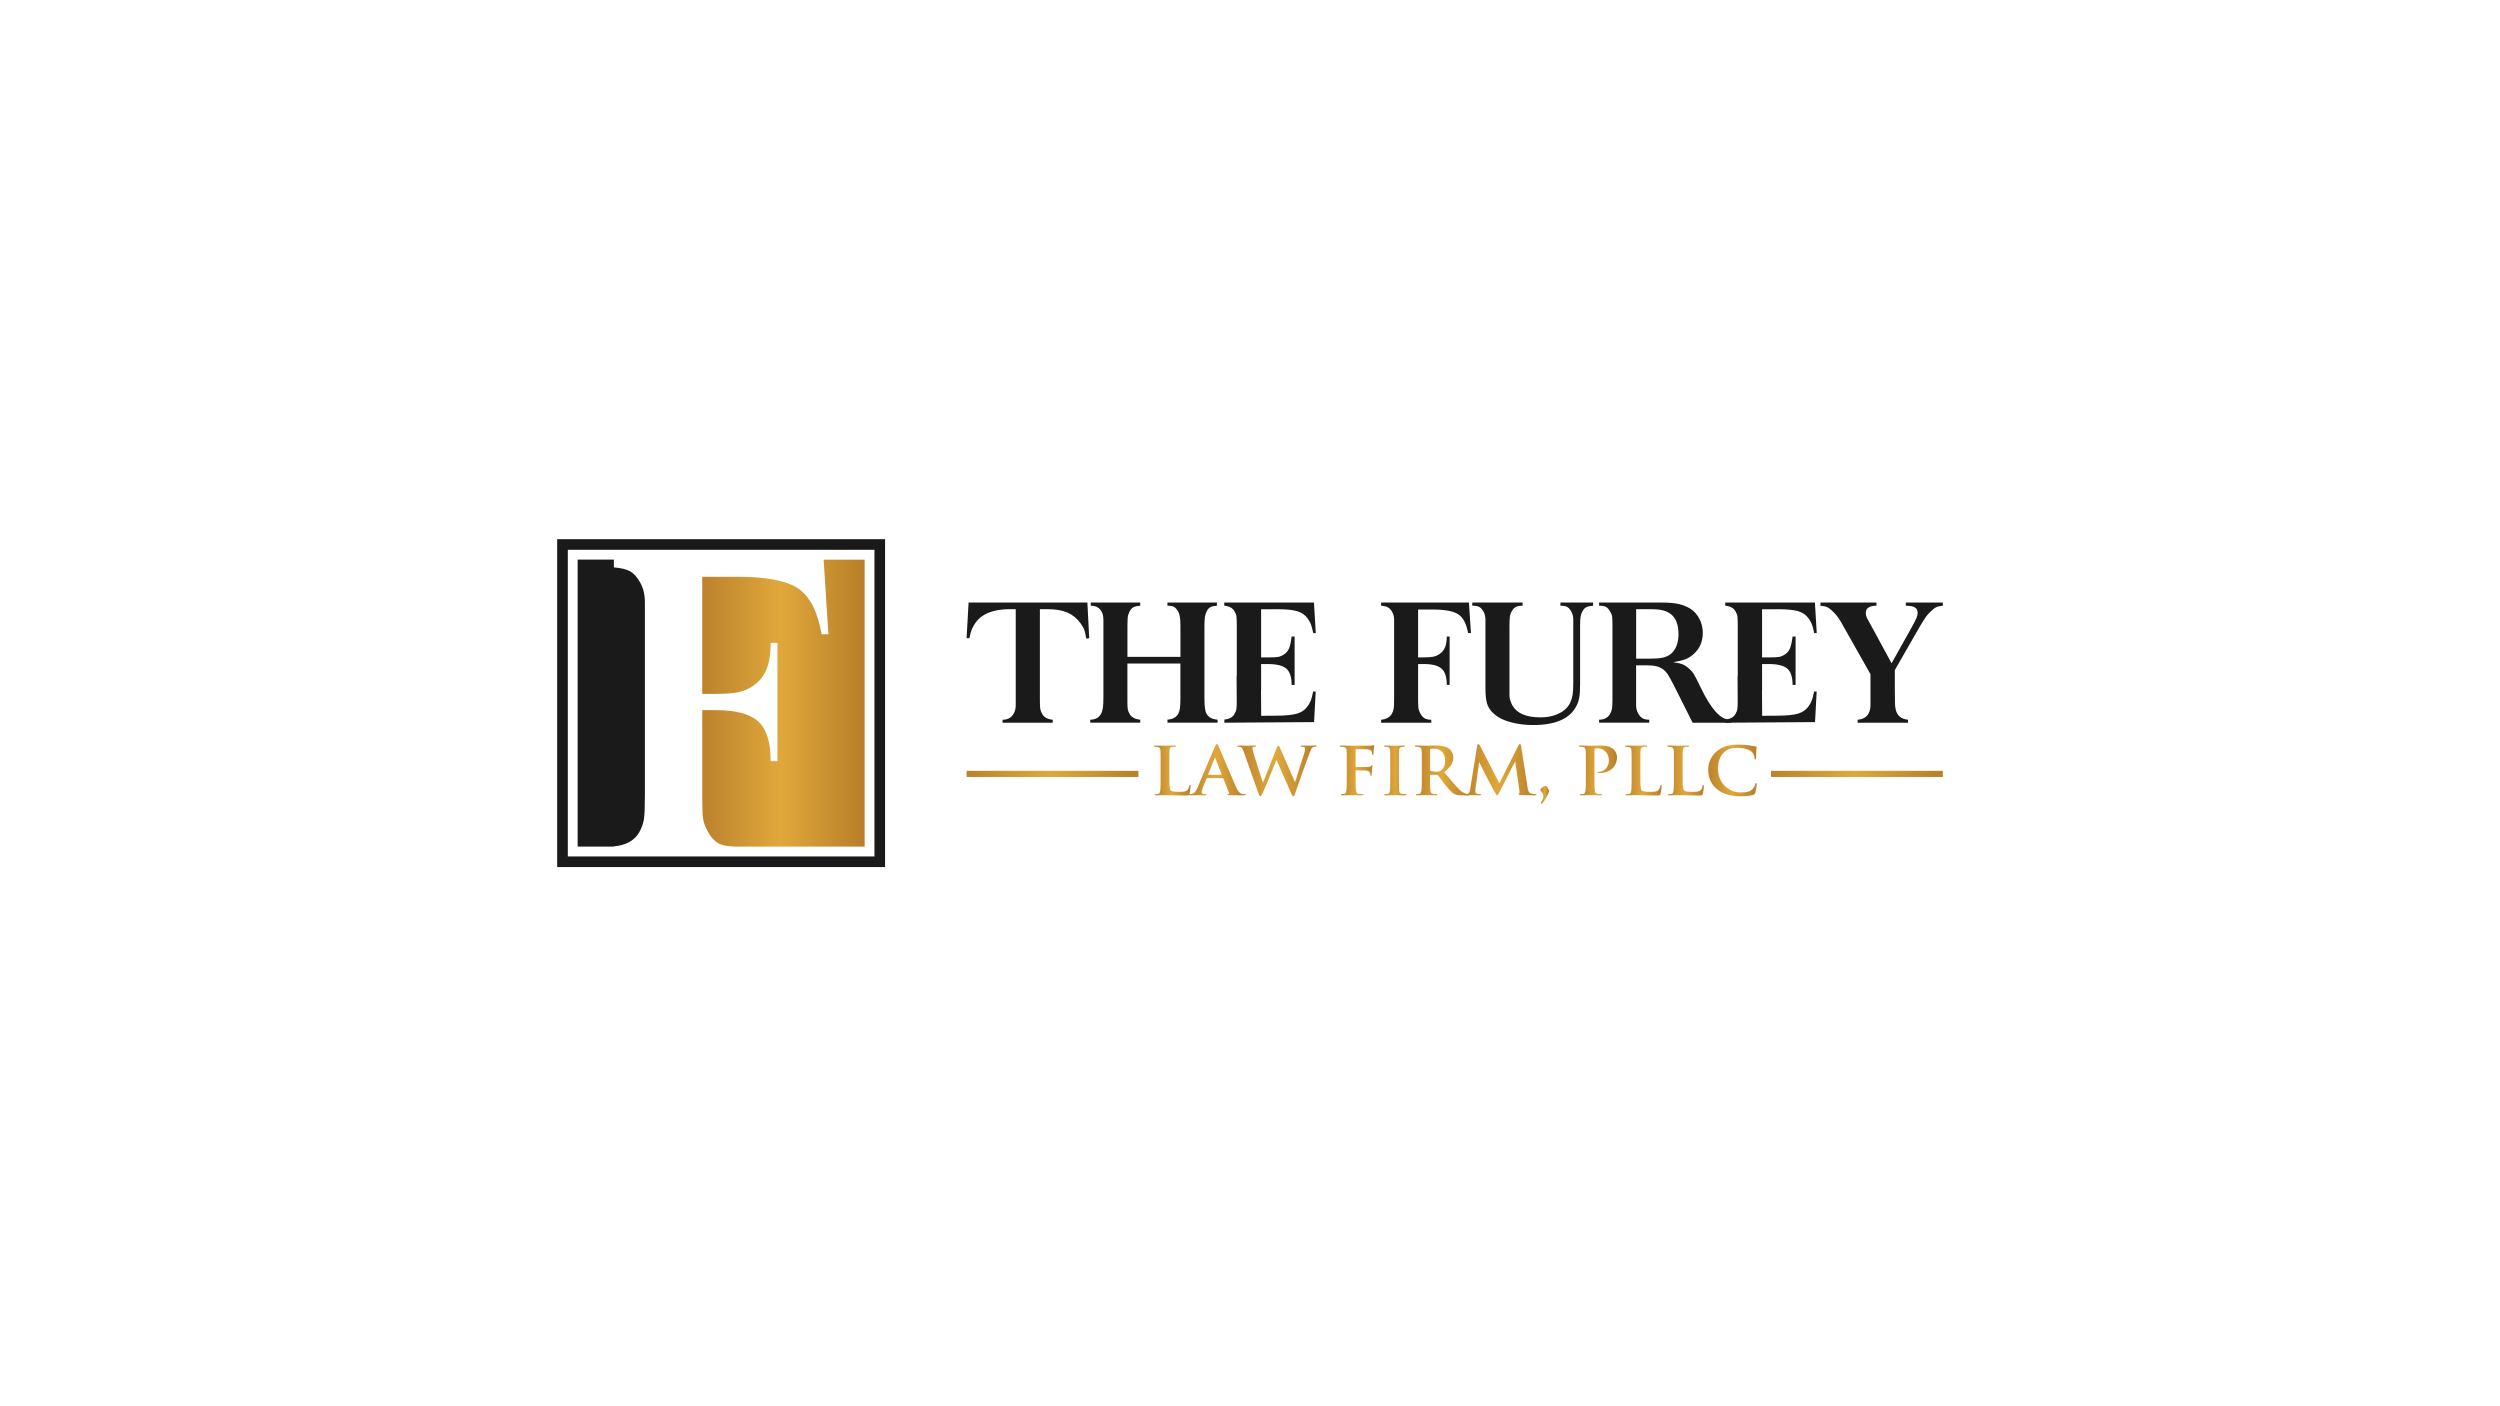 <?xml version="1.0" encoding="utf-8"?>
<!-- Generator: Adobe Illustrator 24.0.1, SVG Export Plug-In . SVG Version: 6.00 Build 0)  -->
<svg version="1.1" id="Layer_1" xmlns="http://www.w3.org/2000/svg" xmlns:xlink="http://www.w3.org/1999/xlink" x="0px" y="0px"
	 viewBox="0 0 1920 1080" style="enable-background:new 0 0 1920 1080;" xml:space="preserve">
<style type="text/css">
	.st0{fill:url(#SVGID_1_);}
	.st1{fill:url(#SVGID_2_);}
	.st2{fill:url(#SVGID_3_);}
	.st3{fill:url(#SVGID_4_);}
	.st4{fill:url(#SVGID_5_);}
	.st5{fill:url(#SVGID_6_);}
	.st6{fill:url(#SVGID_7_);}
	.st7{fill:url(#SVGID_8_);}
	.st8{fill:url(#SVGID_9_);}
	.st9{fill:url(#SVGID_10_);}
	.st10{fill:url(#SVGID_11_);}
	.st11{fill:url(#SVGID_12_);}
	.st12{fill:url(#SVGID_13_);}
	.st13{fill:url(#SVGID_14_);}
	.st14{fill:#1A1A1A;}
	.st15{fill:url(#SVGID_15_);}
</style>
<g>
	<g>
		<g>
			<g>
				<g>
					<linearGradient id="SVGID_1_" gradientUnits="userSpaceOnUse" x1="886.247" y1="591.771" x2="914.365" y2="591.771">
						<stop  offset="0" style="stop-color:#BC822D"/>
						<stop  offset="0.483" style="stop-color:#E0A83B"/>
						<stop  offset="1" style="stop-color:#B87E29"/>
					</linearGradient>
					<path class="st0" d="M898.05,596.15c0,6.48,0,9.97,1.13,10.88c0.91,0.76,2.31,1.11,6.49,1.11c2.84,0,4.94-0.05,6.28-1.42
						c0.64-0.66,1.29-2.08,1.4-3.04c0.05-0.46,0.16-0.76,0.59-0.76c0.38,0,0.43,0.25,0.43,0.86c0,0.56-0.38,4.35-0.81,5.82
						c-0.32,1.11-0.59,1.37-3.38,1.37c-3.86,0-6.65-0.1-9.07-0.15c-2.42-0.1-4.35-0.15-6.55-0.15c-0.59,0-1.77,0-3.06,0.05
						c-1.23,0-2.63,0.1-3.7,0.1c-0.7,0-1.07-0.15-1.07-0.51c0-0.25,0.21-0.4,0.86-0.4c0.8,0,1.45-0.1,1.93-0.2
						c1.07-0.2,1.34-1.32,1.56-2.78c0.27-2.13,0.27-6.13,0.27-10.78v-8.91c0-7.69,0-9.11-0.11-10.73c-0.11-1.72-0.54-2.53-2.31-2.89
						c-0.43-0.1-1.07-0.15-1.77-0.15c-0.59,0-0.91-0.1-0.91-0.46c0-0.35,0.38-0.46,1.18-0.46c2.52,0,5.9,0.15,7.35,0.15
						c1.29,0,5.2-0.15,7.3-0.15c0.75,0,1.13,0.1,1.13,0.46c0,0.36-0.32,0.46-0.97,0.46c-0.59,0-1.45,0.05-2.09,0.15
						c-1.45,0.25-1.88,1.11-1.99,2.89c-0.11,1.62-0.11,3.04-0.11,10.73V596.15z"/>
					<linearGradient id="SVGID_2_" gradientUnits="userSpaceOnUse" x1="912.644" y1="591.139" x2="956.807" y2="591.139">
						<stop  offset="0" style="stop-color:#BC822D"/>
						<stop  offset="0.483" style="stop-color:#E0A83B"/>
						<stop  offset="1" style="stop-color:#B87E29"/>
					</linearGradient>
					<path class="st1" d="M927.03,597.62c-0.27,0-0.38,0.1-0.48,0.4l-2.9,7.24c-0.54,1.27-0.8,2.48-0.8,3.09
						c0,0.91,0.48,1.57,2.15,1.57h0.81c0.64,0,0.81,0.1,0.81,0.4c0,0.4-0.32,0.51-0.91,0.51c-1.72,0-4.03-0.15-5.69-0.15
						c-0.59,0-3.54,0.15-6.33,0.15c-0.7,0-1.02-0.1-1.02-0.51c0-0.3,0.21-0.4,0.64-0.4c0.48,0,1.23-0.05,1.66-0.1
						c2.47-0.3,3.49-2.03,4.56-4.56l13.47-31.79c0.64-1.47,0.97-2.02,1.5-2.02c0.48,0,0.81,0.46,1.34,1.62
						c1.29,2.78,9.87,23.44,13.31,31.13c2.04,4.56,3.6,5.26,4.72,5.52c0.81,0.15,1.61,0.2,2.25,0.2c0.43,0,0.7,0.05,0.7,0.4
						c0,0.4-0.48,0.51-2.47,0.51c-1.93,0-5.85,0-10.14-0.1c-0.97-0.05-1.61-0.05-1.61-0.4c0-0.3,0.21-0.4,0.75-0.46
						c0.38-0.1,0.75-0.56,0.48-1.17l-4.29-10.73c-0.11-0.25-0.27-0.35-0.54-0.35H927.03z M937.97,595.09c0.27,0,0.32-0.15,0.27-0.3
						l-4.83-12.5c-0.05-0.2-0.11-0.46-0.27-0.46c-0.16,0-0.27,0.25-0.32,0.46l-4.94,12.45c-0.05,0.2,0,0.36,0.21,0.36H937.97z"/>
					<linearGradient id="SVGID_3_" gradientUnits="userSpaceOnUse" x1="950.258" y1="592.05" x2="1011.11" y2="592.05">
						<stop  offset="0" style="stop-color:#BC822D"/>
						<stop  offset="0.483" style="stop-color:#E0A83B"/>
						<stop  offset="1" style="stop-color:#B87E29"/>
					</linearGradient>
					<path class="st2" d="M955.25,577.52c-0.64-1.87-1.23-3.09-1.99-3.6c-0.59-0.35-1.66-0.46-2.15-0.46
						c-0.54,0-0.86-0.05-0.86-0.46c0-0.35,0.43-0.46,1.18-0.46c2.79,0,5.74,0.15,6.22,0.15c0.48,0,2.84-0.15,5.96-0.15
						c0.75,0,1.13,0.15,1.13,0.46c0,0.4-0.43,0.46-0.97,0.46c-0.43,0-0.97,0-1.34,0.2c-0.48,0.2-0.59,0.56-0.59,1.11
						c0,0.66,0.54,2.38,1.18,4.66c0.91,3.34,5.9,18.68,6.87,21.51h0.16l10.41-26.37c0.54-1.42,0.91-1.82,1.34-1.82
						c0.59,0,0.86,0.76,1.56,2.38l11.16,25.46h0.16c0.97-3.39,5.26-16.76,7.14-22.68c0.38-1.17,0.54-2.23,0.54-2.94
						c0-0.81-0.48-1.52-2.58-1.52c-0.54,0-0.91-0.15-0.91-0.46c0-0.35,0.43-0.46,1.23-0.46c2.84,0,5.1,0.15,5.58,0.15
						c0.38,0,2.68-0.15,4.45-0.15c0.59,0,0.97,0.1,0.97,0.4c0,0.36-0.27,0.51-0.75,0.51c-0.54,0-1.29,0.05-1.88,0.25
						c-1.29,0.46-1.88,2.48-3,5.36c-2.47,6.38-8.1,22.48-10.73,30.07c-0.59,1.77-0.86,2.38-1.56,2.38c-0.54,0-0.86-0.61-1.66-2.48
						l-11.16-25.36h-0.11c-1.02,2.58-8.16,20.5-10.46,25.16c-1.02,2.07-1.29,2.68-1.93,2.68c-0.54,0-0.75-0.56-1.23-1.87
						L955.25,577.52z"/>
					<linearGradient id="SVGID_4_" gradientUnits="userSpaceOnUse" x1="1028.918" y1="591.494" x2="1055.481" y2="591.494">
						<stop  offset="0" style="stop-color:#BC822D"/>
						<stop  offset="0.483" style="stop-color:#E0A83B"/>
						<stop  offset="1" style="stop-color:#B87E29"/>
					</linearGradient>
					<path class="st3" d="M1041.1,596.15c0,4.86,0,8.66,0.27,10.78c0.16,1.47,0.48,2.58,2.09,2.78c0.75,0.1,1.93,0.2,2.68,0.2
						c0.7,0,0.91,0.15,0.91,0.4c0,0.35-0.38,0.51-1.18,0.51c-3.38,0-6.76-0.15-8.16-0.15c-1.4,0-4.78,0.15-6.82,0.15
						c-0.75,0-1.13-0.1-1.13-0.51c0-0.25,0.21-0.4,0.81-0.4c0.8,0,1.45-0.1,1.93-0.2c1.07-0.2,1.34-1.32,1.56-2.78
						c0.27-2.13,0.27-5.92,0.27-10.78v-8.91c0-7.69,0-9.11-0.11-10.73c-0.11-1.72-0.54-2.53-2.31-2.89
						c-0.43-0.1-1.34-0.15-2.09-0.15c-0.54,0-0.91-0.1-0.91-0.4c0-0.4,0.43-0.51,1.23-0.51c1.4,0,2.95,0.05,4.35,0.05
						c1.4,0.05,2.63,0.1,3.38,0.1c2.04,0,12.93,0,14.17-0.05c1.02-0.05,1.66-0.05,2.2-0.2c0.32-0.1,0.59-0.3,0.86-0.3
						c0.21,0,0.38,0.2,0.38,0.46c0,0.35-0.27,0.96-0.43,2.28c-0.05,0.51-0.16,3.49-0.27,4.1c-0.05,0.41-0.16,0.71-0.54,0.71
						c-0.38,0-0.48-0.25-0.54-0.81c0-0.4,0-1.22-0.32-1.92c-0.38-0.71-1.5-1.47-3.54-1.52l-8.26-0.15c-0.32,0-0.48,0.15-0.48,0.71
						v12.66c0,0.3,0.05,0.46,0.38,0.46l6.87-0.05c0.91,0,1.66,0,2.41-0.05c1.02-0.05,1.77-0.25,2.31-0.91
						c0.27-0.3,0.38-0.51,0.7-0.51c0.21,0,0.32,0.15,0.32,0.46s-0.27,1.57-0.43,3.14c-0.11,1.01-0.21,3.34-0.21,3.7
						c0,0.46,0,0.96-0.54,0.96c-0.32,0-0.43-0.35-0.43-0.71c0-0.36-0.11-0.96-0.32-1.57c-0.27-0.71-1.07-1.62-2.74-1.82
						c-1.34-0.15-7.03-0.15-7.94-0.15c-0.27,0-0.38,0.1-0.38,0.46V596.15z"/>
					<linearGradient id="SVGID_5_" gradientUnits="userSpaceOnUse" x1="1062.99" y1="591.696" x2="1080.323" y2="591.696">
						<stop  offset="0" style="stop-color:#BC822D"/>
						<stop  offset="0.483" style="stop-color:#E0A83B"/>
						<stop  offset="1" style="stop-color:#B87E29"/>
					</linearGradient>
					<path class="st4" d="M1067.71,587.24c0-7.69,0-9.11-0.11-10.73c-0.11-1.72-0.64-2.58-1.82-2.83c-0.59-0.15-1.29-0.2-1.93-0.2
						c-0.54,0-0.86-0.1-0.86-0.51c0-0.3,0.43-0.4,1.29-0.4c2.04,0,5.42,0.15,6.98,0.15c1.34,0,4.51-0.15,6.55-0.15
						c0.7,0,1.13,0.1,1.13,0.4c0,0.41-0.32,0.51-0.86,0.51s-0.97,0.05-1.61,0.15c-1.45,0.25-1.88,1.11-1.99,2.89
						c-0.11,1.62-0.11,3.04-0.11,10.73v8.91c0,4.91,0,8.91,0.21,11.09c0.16,1.37,0.54,2.28,2.15,2.48c0.75,0.1,1.93,0.2,2.74,0.2
						c0.59,0,0.86,0.15,0.86,0.4c0,0.35-0.43,0.51-1.02,0.51c-3.54,0-6.92-0.15-8.37-0.15c-1.23,0-4.61,0.15-6.76,0.15
						c-0.7,0-1.07-0.15-1.07-0.51c0-0.25,0.21-0.4,0.86-0.4c0.8,0,1.45-0.1,1.93-0.2c1.07-0.2,1.4-1.06,1.56-2.53
						c0.27-2.13,0.27-6.13,0.27-11.04V587.24z"/>
					<linearGradient id="SVGID_6_" gradientUnits="userSpaceOnUse" x1="1086.545" y1="591.696" x2="1128.884" y2="591.696">
						<stop  offset="0" style="stop-color:#BC822D"/>
						<stop  offset="0.483" style="stop-color:#E0A83B"/>
						<stop  offset="1" style="stop-color:#B87E29"/>
					</linearGradient>
					<path class="st5" d="M1091.96,587.24c0-7.69,0-9.11-0.11-10.73c-0.11-1.72-0.54-2.53-2.31-2.89c-0.43-0.1-1.34-0.15-2.09-0.15
						c-0.59,0-0.91-0.1-0.91-0.46c0-0.35,0.38-0.46,1.18-0.46c2.84,0,6.22,0.15,7.35,0.15c1.82,0,5.9-0.15,7.57-0.15
						c3.38,0,6.98,0.3,9.87,2.18c1.5,0.96,3.65,3.54,3.65,6.93c0,3.75-1.66,7.19-7.08,11.34c4.78,5.67,8.48,10.17,11.64,13.31
						c3.01,2.94,5.2,3.29,6.01,3.44c0.59,0.1,1.07,0.15,1.5,0.15c0.43,0,0.64,0.15,0.64,0.4c0,0.4-0.38,0.51-1.02,0.51h-5.1
						c-3,0-4.35-0.25-5.74-0.96c-2.31-1.17-4.35-3.54-7.35-7.44c-2.15-2.78-4.62-6.23-5.31-6.99c-0.27-0.3-0.59-0.35-0.97-0.35
						l-4.67-0.1c-0.27,0-0.43,0.1-0.43,0.4v0.71c0,4.71,0,8.71,0.27,10.83c0.16,1.47,0.48,2.58,2.09,2.78
						c0.81,0.1,1.99,0.2,2.63,0.2c0.43,0,0.64,0.15,0.64,0.4c0,0.35-0.38,0.51-1.07,0.51c-3.11,0-7.08-0.15-7.89-0.15
						c-1.02,0-4.4,0.15-6.55,0.15c-0.7,0-1.07-0.15-1.07-0.51c0-0.25,0.21-0.4,0.86-0.4c0.8,0,1.45-0.1,1.93-0.2
						c1.07-0.2,1.34-1.32,1.56-2.78c0.27-2.13,0.27-6.13,0.27-10.78V587.24z M1098.3,591.24c0,0.56,0.11,0.76,0.48,0.91
						c1.13,0.35,2.74,0.51,4.08,0.51c2.15,0,2.84-0.2,3.81-0.86c1.61-1.11,3.17-3.44,3.17-7.59c0-7.19-5.04-9.26-8.21-9.26
						c-1.34,0-2.31,0.05-2.84,0.2c-0.38,0.1-0.48,0.3-0.48,0.71V591.24z"/>
					<linearGradient id="SVGID_7_" gradientUnits="userSpaceOnUse" x1="1124.48" y1="591.139" x2="1179.912" y2="591.139">
						<stop  offset="0" style="stop-color:#BC822D"/>
						<stop  offset="0.483" style="stop-color:#E0A83B"/>
						<stop  offset="1" style="stop-color:#B87E29"/>
					</linearGradient>
					<path class="st6" d="M1134.46,572.76c0.16-0.86,0.48-1.32,0.91-1.32c0.43,0,0.75,0.25,1.45,1.57l14.65,28.55l14.6-28.9
						c0.43-0.81,0.7-1.21,1.18-1.21c0.48,0,0.81,0.51,0.97,1.57l4.88,31.28c0.48,3.19,1.02,4.66,2.63,5.11
						c1.56,0.46,2.63,0.51,3.33,0.51c0.48,0,0.86,0.05,0.86,0.35c0,0.4-0.64,0.56-1.4,0.56c-1.34,0-8.75-0.15-10.89-0.3
						c-1.23-0.1-1.56-0.25-1.56-0.56c0-0.25,0.21-0.41,0.59-0.56c0.32-0.1,0.48-0.76,0.27-2.18l-3.22-22.27h-0.21l-11.7,22.98
						c-1.23,2.38-1.5,2.83-1.99,2.83c-0.48,0-1.02-1.01-1.88-2.53c-1.29-2.33-5.53-10.07-6.17-11.49c-0.48-1.06-3.7-7.44-5.58-11.24
						h-0.21l-2.79,20.15c-0.11,0.91-0.16,1.57-0.16,2.38c0,0.96,0.7,1.42,1.61,1.62c0.97,0.2,1.72,0.25,2.25,0.25
						c0.43,0,0.81,0.1,0.81,0.35c0,0.46-0.48,0.56-1.29,0.56c-2.25,0-4.67-0.15-5.63-0.15c-1.02,0-3.6,0.15-5.31,0.15
						c-0.54,0-0.97-0.1-0.97-0.56c0-0.25,0.32-0.35,0.86-0.35c0.43,0,0.81,0,1.61-0.15c1.5-0.3,1.93-2.28,2.2-4L1134.46,572.76z"/>
					<linearGradient id="SVGID_8_" gradientUnits="userSpaceOnUse" x1="1183.073" y1="610.425" x2="1189.62" y2="610.425">
						<stop  offset="0" style="stop-color:#BC822D"/>
						<stop  offset="0.483" style="stop-color:#E0A83B"/>
						<stop  offset="1" style="stop-color:#B87E29"/>
					</linearGradient>
					<path class="st7" d="M1187.1,603.59c0.48,0,0.64,0.25,1.34,1.27c0.91,1.27,1.18,2.07,1.18,2.63c0,0.51-0.32,1.62-0.7,2.43
						c-0.7,1.52-2.41,4.76-4.24,6.73c-0.38,0.3-0.59,0.61-0.91,0.61c-0.16,0-0.43-0.25-0.43-0.51c0-0.25,0.32-0.61,0.43-0.86
						c1.13-1.82,1.56-3.24,1.56-4.4c0-2.89-2.25-3.7-2.25-4.4C1183.07,605.31,1185.49,603.59,1187.1,603.59z"/>
					<linearGradient id="SVGID_9_" gradientUnits="userSpaceOnUse" x1="1212.53" y1="591.696" x2="1241.883" y2="591.696">
						<stop  offset="0" style="stop-color:#BC822D"/>
						<stop  offset="0.483" style="stop-color:#E0A83B"/>
						<stop  offset="1" style="stop-color:#B87E29"/>
					</linearGradient>
					<path class="st8" d="M1217.95,587.24c0-7.69,0-9.11-0.11-10.73c-0.11-1.72-0.54-2.53-2.31-2.89c-0.43-0.1-1.34-0.15-2.09-0.15
						c-0.59,0-0.91-0.1-0.91-0.46c0-0.35,0.38-0.46,1.18-0.46c2.84,0,6.22,0.15,7.73,0.15c2.2,0,5.31-0.15,7.78-0.15
						c6.71,0,9.12,2.13,9.98,2.89c1.18,1.06,2.68,3.34,2.68,6.02c0,7.19-5.58,12.25-13.2,12.25c-0.27,0-0.86,0-1.13-0.05
						c-0.27-0.05-0.64-0.1-0.64-0.46c0-0.4,0.38-0.56,1.5-0.56c3.01,0,7.19-3.19,7.19-8.35c0-1.67-0.16-5.06-3.17-7.59
						c-1.93-1.67-4.13-1.97-5.37-1.97c-0.81,0-1.61,0.05-2.09,0.2c-0.27,0.1-0.43,0.4-0.43,0.96v20.25c0,4.66,0,8.66,0.27,10.83
						c0.16,1.42,0.48,2.53,2.09,2.73c0.75,0.1,1.93,0.2,2.74,0.2c0.59,0,0.86,0.15,0.86,0.4c0,0.35-0.43,0.51-1.02,0.51
						c-3.54,0-6.92-0.15-8.32-0.15c-1.23,0-4.61,0.15-6.76,0.15c-0.7,0-1.07-0.15-1.07-0.51c0-0.25,0.21-0.4,0.86-0.4
						c0.8,0,1.45-0.1,1.93-0.2c1.07-0.2,1.34-1.32,1.56-2.78c0.27-2.13,0.27-6.13,0.27-10.78V587.24z"/>
					<linearGradient id="SVGID_10_" gradientUnits="userSpaceOnUse" x1="1247.998" y1="591.771" x2="1276.118" y2="591.771">
						<stop  offset="0" style="stop-color:#BC822D"/>
						<stop  offset="0.483" style="stop-color:#E0A83B"/>
						<stop  offset="1" style="stop-color:#B87E29"/>
					</linearGradient>
					<path class="st9" d="M1259.8,596.15c0,6.48,0,9.97,1.13,10.88c0.91,0.76,2.31,1.11,6.49,1.11c2.84,0,4.94-0.05,6.28-1.42
						c0.65-0.66,1.29-2.08,1.4-3.04c0.05-0.46,0.16-0.76,0.59-0.76c0.37,0,0.43,0.25,0.43,0.86c0,0.56-0.38,4.35-0.81,5.82
						c-0.32,1.11-0.59,1.37-3.38,1.37c-3.86,0-6.65-0.1-9.07-0.15c-2.41-0.1-4.35-0.15-6.55-0.15c-0.59,0-1.77,0-3.06,0.05
						c-1.24,0-2.63,0.1-3.7,0.1c-0.7,0-1.07-0.15-1.07-0.51c0-0.25,0.22-0.4,0.86-0.4c0.8,0,1.45-0.1,1.93-0.2
						c1.07-0.2,1.34-1.32,1.56-2.78c0.27-2.13,0.27-6.13,0.27-10.78v-8.91c0-7.69,0-9.11-0.11-10.73c-0.11-1.72-0.54-2.53-2.31-2.89
						c-0.43-0.1-1.07-0.15-1.77-0.15c-0.59,0-0.91-0.1-0.91-0.46c0-0.35,0.38-0.46,1.18-0.46c2.52,0,5.9,0.15,7.35,0.15
						c1.29,0,5.21-0.15,7.3-0.15c0.75,0,1.13,0.1,1.13,0.46c0,0.36-0.32,0.46-0.97,0.46c-0.59,0-1.45,0.05-2.09,0.15
						c-1.45,0.25-1.88,1.11-1.99,2.89c-0.11,1.62-0.11,3.04-0.11,10.73V596.15z"/>
					<linearGradient id="SVGID_11_" gradientUnits="userSpaceOnUse" x1="1280.46" y1="591.771" x2="1308.58" y2="591.771">
						<stop  offset="0" style="stop-color:#BC822D"/>
						<stop  offset="0.483" style="stop-color:#E0A83B"/>
						<stop  offset="1" style="stop-color:#B87E29"/>
					</linearGradient>
					<path class="st10" d="M1292.27,596.15c0,6.48,0,9.97,1.13,10.88c0.91,0.76,2.31,1.11,6.49,1.11c2.84,0,4.94-0.05,6.28-1.42
						c0.65-0.66,1.29-2.08,1.4-3.04c0.05-0.46,0.16-0.76,0.59-0.76c0.37,0,0.43,0.25,0.43,0.86c0,0.56-0.38,4.35-0.81,5.82
						c-0.32,1.11-0.59,1.37-3.38,1.37c-3.86,0-6.65-0.1-9.07-0.15c-2.41-0.1-4.35-0.15-6.55-0.15c-0.59,0-1.77,0-3.06,0.05
						c-1.24,0-2.63,0.1-3.7,0.1c-0.7,0-1.07-0.15-1.07-0.51c0-0.25,0.22-0.4,0.86-0.4c0.8,0,1.45-0.1,1.93-0.2
						c1.07-0.2,1.34-1.32,1.56-2.78c0.27-2.13,0.27-6.13,0.27-10.78v-8.91c0-7.69,0-9.11-0.11-10.73c-0.11-1.72-0.54-2.53-2.31-2.89
						c-0.43-0.1-1.07-0.15-1.77-0.15c-0.59,0-0.91-0.1-0.91-0.46c0-0.35,0.38-0.46,1.18-0.46c2.52,0,5.9,0.15,7.35,0.15
						c1.29,0,5.2-0.15,7.3-0.15c0.75,0,1.13,0.1,1.13,0.46c0,0.36-0.32,0.46-0.97,0.46c-0.59,0-1.45,0.05-2.09,0.15
						c-1.45,0.25-1.88,1.11-1.99,2.89c-0.11,1.62-0.11,3.04-0.11,10.73V596.15z"/>
					<linearGradient id="SVGID_12_" gradientUnits="userSpaceOnUse" x1="1311.902" y1="591.696" x2="1349.196" y2="591.696">
						<stop  offset="0" style="stop-color:#BC822D"/>
						<stop  offset="0.483" style="stop-color:#E0A83B"/>
						<stop  offset="1" style="stop-color:#B87E29"/>
					</linearGradient>
					<path class="st11" d="M1318.56,606.02c-5.26-4.35-6.65-10.02-6.65-14.93c0-3.44,1.13-9.41,6.28-13.87
						c3.86-3.34,8.96-5.36,16.96-5.36c3.33,0,5.31,0.2,7.78,0.51c2.04,0.25,3.76,0.71,5.37,0.86c0.59,0.05,0.8,0.3,0.8,0.61
						c0,0.4-0.16,1.01-0.27,2.78c-0.11,1.67-0.05,4.45-0.16,5.47c-0.05,0.76-0.16,1.16-0.64,1.16c-0.43,0-0.54-0.4-0.54-1.11
						c-0.05-1.57-0.75-3.34-2.09-4.66c-1.77-1.77-5.96-3.14-10.89-3.14c-4.67,0-7.73,1.11-10.09,3.14
						c-3.92,3.39-4.94,8.2-4.94,13.11c0,12.05,9.71,18.02,16.9,18.02c4.78,0,7.67-0.5,9.82-2.83c0.91-0.96,1.61-2.43,1.82-3.34
						c0.16-0.81,0.27-1.01,0.7-1.01c0.38,0,0.48,0.35,0.48,0.76c0,0.61-0.64,5.01-1.18,6.73c-0.27,0.86-0.48,1.11-1.39,1.47
						c-2.15,0.81-6.22,1.16-9.66,1.16C1329.61,611.54,1323.44,610.02,1318.56,606.02z"/>
				</g>
			</g>
			<linearGradient id="SVGID_13_" gradientUnits="userSpaceOnUse" x1="742.338" y1="594.354" x2="874.274" y2="594.354">
				<stop  offset="0" style="stop-color:#BC822D"/>
				<stop  offset="0.483" style="stop-color:#E0A83B"/>
				<stop  offset="1" style="stop-color:#B87E29"/>
			</linearGradient>
			<rect x="742.34" y="592" class="st12" width="131.94" height="4.71"/>
			<linearGradient id="SVGID_14_" gradientUnits="userSpaceOnUse" x1="1360.141" y1="594.354" x2="1492.077" y2="594.354">
				<stop  offset="0" style="stop-color:#BC822D"/>
				<stop  offset="0.483" style="stop-color:#E0A83B"/>
				<stop  offset="1" style="stop-color:#B87E29"/>
			</linearGradient>
			<rect x="1360.14" y="592" class="st13" width="131.94" height="4.71"/>
		</g>
		<g>
			<path class="st14" d="M743.87,462.75l-1.54,27.39h2.18c0.6-3.09,1.26-5.47,1.98-7.14c0.72-1.67,1.68-3.33,2.88-4.96
				c1.19-1.63,2.39-2.92,3.58-3.86c1.19-0.94,2.6-1.84,4.22-2.7c5.03-2.4,11.01-3.6,17.92-3.6h4.99v41.02v20.9v11.92
				c0,2.48-0.56,4.66-1.69,6.54c-1.73,2.99-4.54,4.49-8.43,4.49v2.3h38.53v-2.3c-3.96-0.34-6.65-1.83-8.09-4.48
				c-0.84-1.45-1.35-2.79-1.52-4.03c-0.17-1.24-0.25-3.78-0.25-7.62v-27.65v-41.09h6.02c6.06,0,11.05,0.83,14.98,2.5
				c3.92,1.66,7.3,4.37,10.11,8.13c1.45,1.96,2.45,3.71,3.01,5.25c0.55,1.54,1.04,3.76,1.47,6.66l2.3-0.26l-1.41-27.39H743.87z"/>
			<path class="st14" d="M926.67,548.25c-1.11-1.7-1.66-5.59-1.66-11.64v-55.94c0-2.98,0.12-5.29,0.37-6.92
				c0.26-1.62,0.75-3.11,1.47-4.48c0.73-1.36,1.62-2.35,2.69-2.95c1.07-0.59,2.76-0.98,5.06-1.15v-2.44h-38.02v2.44
				c2.28,0,3.98,0.32,5.12,0.96c1.13,0.64,2.23,1.89,3.28,3.78c1.05,1.87,1.59,5.45,1.59,10.75v23.81h-40.7v-23.81
				c0-1.62,0.03-3.22,0.12-4.8c0.08-1.59,0.2-2.71,0.37-3.4l1.13-2.81c0.85-1.62,1.86-2.73,3.04-3.33c1.18-0.59,2.9-0.98,5.18-1.15
				v-2.44h-38.02v2.44c3.11,0,5.51,0.96,7.2,2.88c1.68,1.92,2.53,4.59,2.53,8v58.75c0,4-0.12,6.93-0.39,8.76
				c-0.26,1.84-0.73,3.39-1.41,4.67c-1.71,2.99-4.48,4.48-8.32,4.48v2.3h38.4v-2.3c-4.01-0.34-6.75-1.84-8.2-4.49
				c-0.76-1.28-1.24-2.53-1.41-3.72c-0.17-1.2-0.25-3.22-0.25-6.04v-28.89h40.7v26.96c0,3.33-0.12,5.86-0.39,7.57
				c-0.26,1.71-0.68,3.08-1.28,4.1c-1.45,2.65-4.23,4.15-8.32,4.5l0.14,2.3h38.4v-2.3C930.94,552.39,928.12,550.9,926.67,548.25z"/>
			<path class="st14" d="M980.31,467.87c7.25,0,12.59,0.51,16,1.54c3.41,1.03,6.05,2.88,7.94,5.54c1.11,1.55,1.94,3.04,2.49,4.44
				c0.56,1.43,1.18,3.72,1.86,6.91l1.92-0.14l-1.41-23.42h-68.87v2.44c3.92,0.34,6.56,1.84,7.94,4.48c0.77,1.19,1.24,2.45,1.41,3.78
				c0.17,1.33,0.26,3.73,0.26,7.23v38.59l-0.16,0l0.12,17.79c0.02,3.5-0.04,5.91-0.2,7.24c-0.17,1.33-0.63,2.59-1.39,3.79
				c-1.34,2.66-3.97,4.17-7.91,4.53l0.02,2.44l68.87-0.47l1.26-23.43l-1.93-0.11c-0.66,3.18-1.27,5.49-1.8,6.91
				c-0.55,1.42-1.37,2.9-2.48,4.46c-1.85,2.68-4.49,4.54-7.9,5.6c-3.41,1.06-8.73,1.6-15.99,1.65l-11.77,0.08l-0.13-19.18h0.07
				v-20.56h5.25c6.73,0,11.45,1.18,14.15,3.53c2.69,2.35,4.03,6.51,4.03,12.48h2.3v-37.13h-2.3c-0.51,4.1-1.17,7.11-1.97,9.03
				c-0.81,1.93-2.04,3.44-3.7,4.55c-1.66,1.11-3.2,1.79-4.64,2.05c-1.45,0.25-4.08,0.39-7.89,0.39h-5.23v-37H980.31z"/>
			<path class="st14" d="M1365.05,467.87c7.24,0,12.59,0.51,16,1.54c3.41,1.03,6.05,2.88,7.94,5.54c1.11,1.55,1.94,3.04,2.49,4.44
				c0.56,1.43,1.18,3.72,1.86,6.91l1.92-0.14l-1.41-23.42h-68.87v2.44c3.92,0.34,6.56,1.84,7.94,4.48c0.77,1.19,1.24,2.45,1.41,3.78
				c0.17,1.33,0.26,3.73,0.26,7.23v38.59l-0.16,0l0.12,17.79c0.02,3.5-0.04,5.91-0.2,7.24c-0.17,1.33-0.63,2.59-1.39,3.79
				c-1.34,2.66-3.97,4.17-7.91,4.53l0.02,2.44l68.87-0.47l1.26-23.43l-1.93-0.11c-0.66,3.18-1.27,5.49-1.8,6.91
				c-0.55,1.42-1.37,2.9-2.48,4.46c-1.85,2.68-4.49,4.54-7.9,5.6c-3.41,1.06-8.73,1.6-15.99,1.65l-11.77,0.08l-0.13-19.18h0.07
				v-20.56h5.25c6.73,0,11.45,1.18,14.15,3.53c2.69,2.35,4.03,6.51,4.03,12.48h2.3v-37.13h-2.3c-0.51,4.1-1.17,7.11-1.97,9.03
				c-0.81,1.93-2.04,3.44-3.7,4.55c-1.66,1.11-3.2,1.79-4.64,2.05c-1.45,0.25-4.08,0.39-7.89,0.39h-5.23v-37H1365.05z"/>
			<path class="st14" d="M1060.69,462.75v2.43c2.25,0.17,3.98,0.58,5.19,1.22c1.21,0.64,2.31,1.84,3.31,3.58
				c0.99,1.75,1.49,3.78,1.49,6.08v4.61v28.29v27.65c0,3.76-0.11,6.29-0.32,7.62c-0.21,1.32-0.7,2.67-1.47,4.03
				c-1.54,2.65-4.27,4.14-8.19,4.48v2.3h38.53v-2.3c-2.22,0-3.93-0.36-5.12-1.09c-1.2-0.72-2.24-1.88-3.14-3.46
				c-0.9-1.58-1.43-2.99-1.6-4.22c-0.17-1.24-0.26-3.69-0.26-7.36v-26.63h4.48c6.31,0,10.82,1.17,13.51,3.52
				c2.69,2.35,4.03,6.51,4.03,12.48h2.18v-37.12h-2.18c0,3.58-0.49,6.44-1.47,8.58c-0.98,2.13-2.41,3.8-4.29,4.99
				c-1.45,0.94-2.99,1.58-4.61,1.92c-1.62,0.34-4.01,0.51-7.17,0.51h-4.48v-36.74h11.26c9.39,0,15.94,1.24,19.65,3.71
				c3.71,2.48,6.21,7.25,7.49,14.34h2.18l-1.54-23.43H1060.69z"/>
			<path class="st14" d="M1198.43,465.18c2.3,0,4.03,0.32,5.18,0.96c1.15,0.64,2.2,1.81,3.14,3.51c0.51,1.02,0.9,2,1.15,2.94
				c0.26,0.94,0.38,2.09,0.38,3.45v5.11v43.2c0,4-0.17,7.07-0.51,9.2c-0.34,2.13-0.94,4.13-1.8,6.01c-1.2,2.64-3.17,4.9-5.9,6.77
				c-4.62,3.07-10.31,4.6-17.07,4.6c-10.78,0-17.93-3.02-21.43-9.08c-0.77-1.45-1.35-2.79-1.73-4.03c-0.39-1.24-0.58-2.45-0.58-3.64
				v-8.18v-44.86c0-3.41,0.11-5.92,0.32-7.54c0.21-1.62,0.66-2.94,1.34-3.96c0.94-1.7,2.03-2.87,3.26-3.51
				c1.24-0.64,2.96-0.96,5.18-0.96v-2.43h-38.66v2.43c2.42,0,4.21,0.32,5.38,0.96c1.17,0.64,2.25,1.83,3.24,3.58
				c0.99,1.75,1.49,3.86,1.49,6.33v5.11v47.17c0,5.11,0.38,9.01,1.15,11.7c0.77,2.68,2.18,5.05,4.22,7.09
				c2.73,2.73,5.84,4.73,9.34,6.01c6.48,2.47,13.87,3.71,22.15,3.71c16.56,0,27.44-4.64,32.64-13.93c1.28-2.3,2.13-4.66,2.56-7.09
				c0.43-2.43,0.64-6.03,0.64-10.8v-43.85c0-3.49,0.13-6.01,0.38-7.54c0.26-1.53,0.77-2.98,1.54-4.35c0.77-1.36,1.73-2.34,2.88-2.94
				c1.15-0.6,2.88-0.98,5.18-1.15v-2.43h-25.09V465.18z"/>
			<path class="st14" d="M1306.34,528.41c-2.82-5.89-4.74-9.6-5.76-11.14c-1.02-1.54-2.37-2.99-4.03-4.35
				c-1.66-1.36-3.24-2.32-4.74-2.88c-1.49-0.55-3.78-1.04-6.85-1.47c4.1-0.68,7.17-1.41,9.22-2.18c2.05-0.77,4.1-2,6.14-3.71
				c4.95-4.27,7.42-9.81,7.42-16.64c0-3.92-0.9-7.57-2.69-10.94c-1.79-3.37-4.12-5.93-6.98-7.68c-2.86-1.75-6-2.96-9.41-3.65
				c-3.41-0.68-7.77-1.02-13.06-1.02h-47.49v2.43c2.39,0,4.16,0.32,5.31,0.96c1.15,0.64,2.2,1.81,3.14,3.52
				c0.85,1.28,1.36,2.5,1.54,3.65c0.17,1.15,0.26,3.56,0.26,7.23v28.42v27.65v1.15c0,2.99-0.13,5.18-0.38,6.59
				c-0.26,1.41-0.73,2.71-1.41,3.9c-1.71,2.99-4.52,4.48-8.45,4.48v2.3h38.53v-2.3c-2.22,0-3.95-0.36-5.18-1.09
				c-1.24-0.72-2.37-1.98-3.39-3.78c-1.02-1.79-1.54-3.84-1.54-6.14v-5.12V511h9.09c2.56,0,4.8,0.26,6.72,0.77
				c1.92,0.51,3.54,1.26,4.86,2.24c1.32,0.98,2.45,2.16,3.39,3.52c0.94,1.37,2.52,4.18,4.74,8.45l14.59,29.06h29.7v-2.3h-1.15
				C1321.49,552.74,1314.1,544.63,1306.34,528.41z M1283.3,502.16c-1.88,1.46-4.03,2.44-6.46,2.95c-2.43,0.51-6.08,0.77-10.94,0.77
				h-9.34v-38.02h10.5c4.35,0,7.66,0.28,9.92,0.84c2.26,0.56,4.37,1.56,6.34,3.02c3.84,3.08,5.76,8.18,5.76,15.29
				C1289.06,493.77,1287.14,498.82,1283.3,502.16z"/>
			<path class="st14" d="M1463.66,462.75v2.43c3.24,0,5.57,0.45,6.98,1.34c1.41,0.9,2.11,2.28,2.11,4.16c0,1.11-0.28,2.37-0.84,3.77
				c-0.56,1.41-1.69,3.65-3.4,6.72l-15.78,28.22l-15.33-28.24l-2.81-5.11c-1.11-1.87-1.66-3.62-1.66-5.24
				c0-3.75,2.73-5.62,8.19-5.62v-2.43h-43.01v2.43c2.21,0.17,3.95,0.56,5.23,1.15c1.28,0.6,2.72,1.71,4.34,3.33
				c1.36,1.28,2.64,2.73,3.83,4.35c1.19,1.62,2.64,4.01,4.34,7.17l20.67,36.61v23.94c0,2.48-0.56,4.65-1.66,6.53
				c-1.54,2.65-4.27,4.14-8.19,4.48v2.3h38.66v-2.3c-5.12-0.51-8.24-2.99-9.34-7.42c-0.34-1.36-0.56-2.99-0.64-4.86
				c-0.09-1.88-0.13-5.59-0.13-11.14v-14.72l19.2-33.41c1.96-3.33,3.5-5.78,4.61-7.36c1.11-1.58,2.35-2.96,3.71-4.16
				c1.62-1.62,3.05-2.73,4.29-3.33c1.24-0.6,2.92-0.98,5.06-1.15v-2.43H1463.66z"/>
		</g>
	</g>
	<g>
		<path class="st14" d="M471.44,650.02c9.37-0.83,15.9-4.49,19.56-10.96c1.84-3.34,3.01-6.62,3.52-9.87
			c0.51-3.23,0.76-9.45,0.76-18.64V462.37c0-5.64-1.18-10.59-3.56-14.87c-2.37-4.28-5.01-7.2-7.89-8.77
			c-2.89-1.57-7.02-2.55-12.38-2.97v-5.96h-27.82V650.2h27.82V650.02z"/>
		<linearGradient id="SVGID_15_" gradientUnits="userSpaceOnUse" x1="539.315" y1="540" x2="664.043" y2="540">
			<stop  offset="0" style="stop-color:#BC822D"/>
			<stop  offset="0.483" style="stop-color:#E0A83B"/>
			<stop  offset="1" style="stop-color:#B87E29"/>
		</linearGradient>
		<path class="st15" d="M543.74,638.9c2.13,3.87,4.64,6.7,7.49,8.46c2.85,1.78,6.93,2.66,12.23,2.66v0.18h100.58V429.8h-31.49
			l3.66,57.33h-5.19c-3.06-17.33-9.03-29.02-17.88-35.09c-8.87-6.06-24.52-9.08-46.93-9.08h-26.9v89.91h10.69
			c7.54,0,13.25-0.42,17.12-1.26c3.87-0.84,7.54-2.41,11-4.7c4.49-2.92,7.91-6.99,10.25-12.22c2.34-5.22,3.51-12.21,3.51-20.99h5.19
			v90.85h-5.19c0-14.61-3.21-24.79-9.63-30.54c-6.43-5.75-17.17-8.62-32.25-8.62h-10.69v65.17c0,8.98,0.2,14.98,0.6,18.01
			C540.33,631.59,541.6,635.03,543.74,638.9z"/>
		<path class="st14" d="M427.92,414.09v251.82h251.82V414.09H427.92z M671.58,657.75h-235.5V422.25h235.5V657.75z"/>
	</g>
</g>
</svg>
